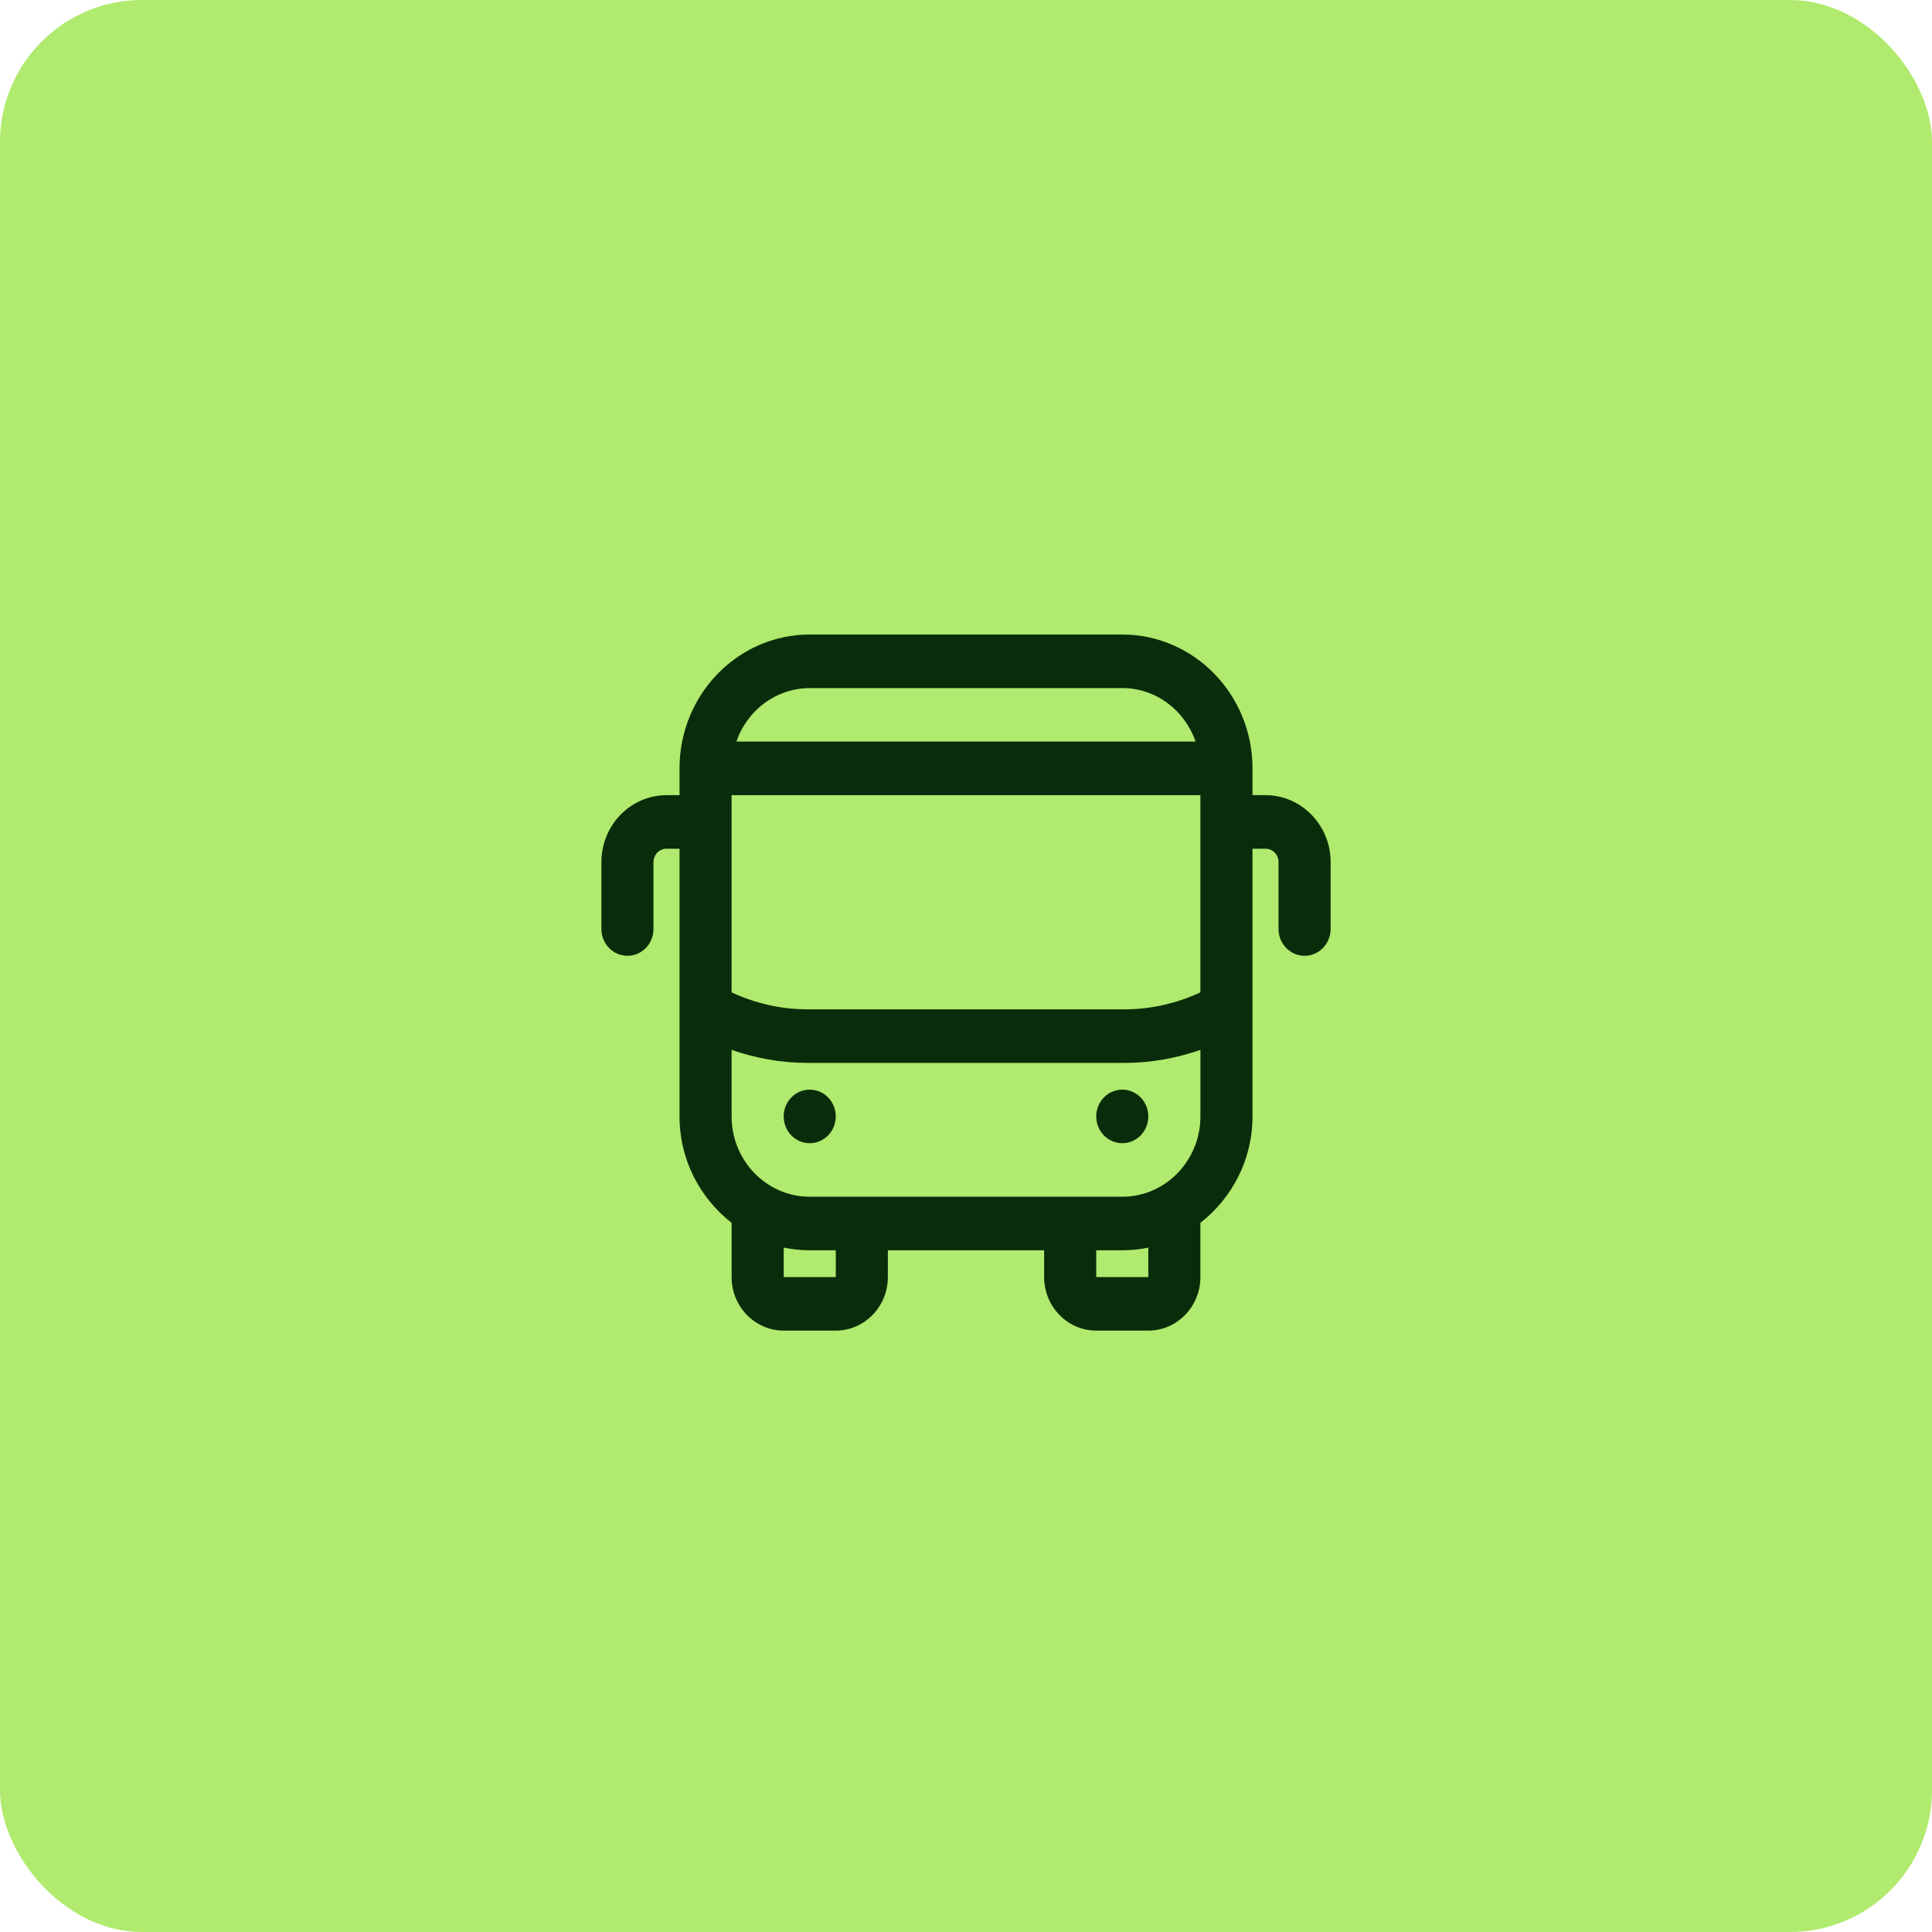 <svg width="68" height="68" viewBox="0 0 68 68" fill="none" xmlns="http://www.w3.org/2000/svg">
<rect width="68" height="68" rx="5" fill="#B0EA6E"/>
<path d="M44.542 27.987H44.084V27.044C44.084 24.447 42.028 22.333 39.5 22.333H28.5C25.973 22.333 23.917 24.447 23.917 27.044V27.987H23.459C22.851 27.988 22.269 28.236 21.839 28.678C21.409 29.119 21.168 29.718 21.167 30.343V32.698C21.167 32.948 21.264 33.188 21.436 33.365C21.607 33.541 21.84 33.641 22.084 33.641C22.327 33.641 22.56 33.541 22.732 33.365C22.904 33.188 23 32.948 23 32.698V30.343C23 30.218 23.049 30.098 23.135 30.009C23.221 29.921 23.337 29.872 23.459 29.872H23.917V39.294C23.917 40.828 24.644 42.179 25.75 43.039V44.948C25.75 45.988 26.573 46.833 27.584 46.833H29.417C30.428 46.833 31.25 45.988 31.25 44.948V44.006H36.75V44.948C36.75 45.988 37.573 46.833 38.584 46.833H40.417C41.428 46.833 42.25 45.988 42.25 44.948V43.039C43.357 42.178 44.084 40.827 44.084 39.294V29.872H44.542C44.663 29.872 44.78 29.921 44.866 30.009C44.952 30.098 45 30.218 45 30.343V32.698C45 32.948 45.097 33.188 45.269 33.365C45.441 33.541 45.674 33.641 45.917 33.641C46.16 33.641 46.393 33.541 46.565 33.365C46.737 33.188 46.834 32.948 46.834 32.698V30.343C46.834 29.044 45.806 27.987 44.542 27.987ZM25.75 27.987H42.25V34.927C41.419 35.317 40.516 35.521 39.602 35.525H28.399C27.485 35.521 26.582 35.317 25.75 34.927V27.987ZM28.5 24.218H39.5C40.694 24.218 41.702 25.008 42.082 26.102H25.919C26.107 25.553 26.457 25.076 26.919 24.739C27.381 24.402 27.933 24.22 28.5 24.218ZM29.417 44.948H27.584V43.911C27.88 43.973 28.187 44.006 28.5 44.006H29.417V44.948ZM40.417 44.948H38.584V44.006H39.5C39.814 44.006 40.121 43.973 40.417 43.911V44.948ZM39.5 42.121H28.5C26.984 42.121 25.75 40.853 25.75 39.294V36.952C26.603 37.248 27.5 37.41 28.399 37.41H39.603C40.501 37.41 41.399 37.248 42.251 36.952V39.294C42.251 40.853 41.017 42.121 39.5 42.121Z" fill="#092D0B"/>
<path d="M28.5 40.237C29.006 40.237 29.416 39.815 29.416 39.295C29.416 38.774 29.006 38.352 28.5 38.352C27.993 38.352 27.583 38.774 27.583 39.295C27.583 39.815 27.993 40.237 28.5 40.237Z" fill="#092D0B"/>
<path d="M39.501 40.237C40.007 40.237 40.417 39.815 40.417 39.295C40.417 38.774 40.007 38.352 39.501 38.352C38.994 38.352 38.584 38.774 38.584 39.295C38.584 39.815 38.994 40.237 39.501 40.237Z" fill="#092D0B"/>
</svg>
